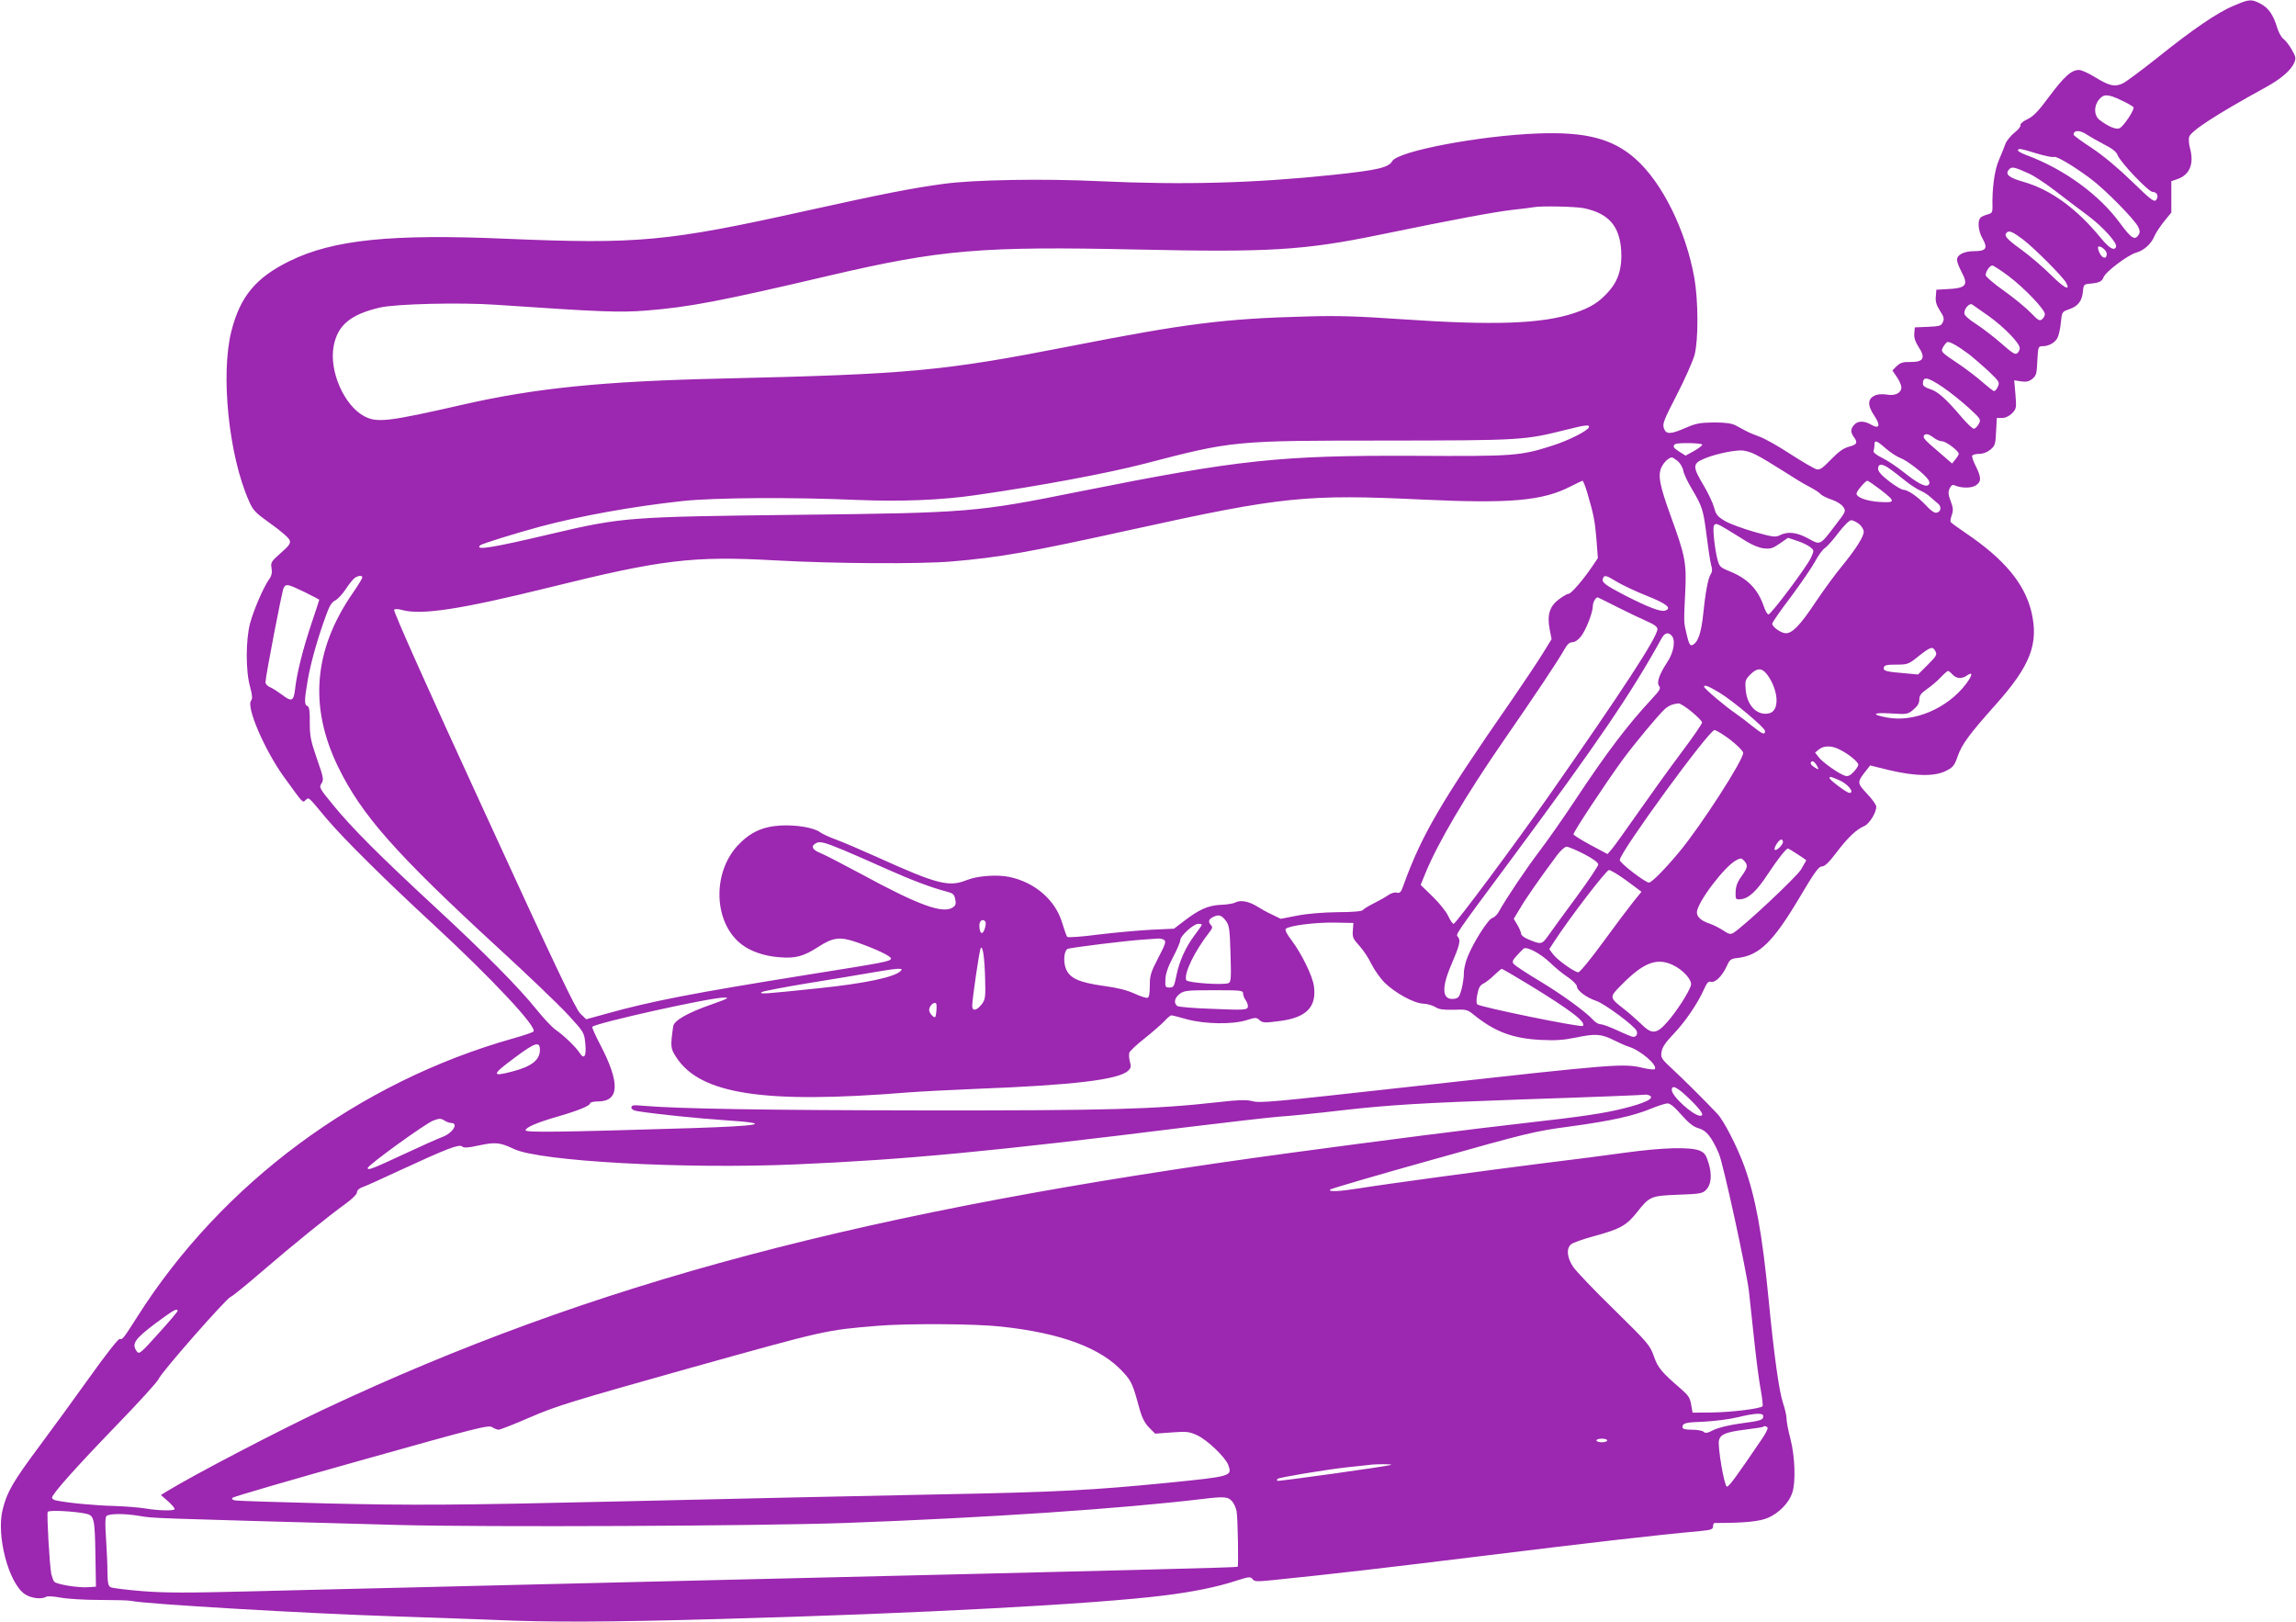 <?xml version="1.0" standalone="no"?>
<!DOCTYPE svg PUBLIC "-//W3C//DTD SVG 20010904//EN"
 "http://www.w3.org/TR/2001/REC-SVG-20010904/DTD/svg10.dtd">
<svg version="1.0" xmlns="http://www.w3.org/2000/svg"
 width="1280pt" height="904pt" viewBox="0 0 1280 904"
 preserveAspectRatio="xMidYMid meet">
<g transform="translate(0,904) scale(0.1,-0.1)"
fill="#9c27b0" stroke="none">
<path d="M12455 9009 c-91 -37 -231 -133 -428 -291 -87 -69 -174 -134 -193
-143 -45 -21 -74 -14 -155 35 -35 22 -75 40 -89 40 -42 0 -81 -35 -165 -147
-62 -84 -89 -112 -123 -128 -24 -11 -40 -25 -38 -32 3 -7 -12 -26 -33 -42 -21
-17 -44 -45 -51 -63 -6 -18 -23 -59 -37 -92 -24 -55 -38 -159 -35 -263 0 -26
-4 -32 -26 -38 -15 -4 -33 -11 -39 -17 -20 -16 -15 -75 9 -117 31 -54 21 -71
-44 -71 -59 0 -98 -20 -98 -49 0 -10 11 -39 25 -66 41 -76 27 -92 -85 -97
l-55 -3 -3 -39 c-3 -28 4 -48 23 -78 22 -34 25 -45 16 -64 -9 -21 -18 -23 -83
-26 l-73 -3 -3 -33 c-2 -24 5 -46 22 -73 43 -65 31 -88 -47 -87 -38 1 -53 -4
-73 -23 l-24 -24 25 -37 c14 -20 25 -46 25 -57 0 -31 -34 -49 -79 -41 -20 4
-48 3 -62 -2 -48 -18 -51 -55 -9 -117 36 -53 27 -75 -19 -48 -38 22 -74 22
-94 -1 -21 -23 -21 -42 -2 -68 23 -31 18 -43 -27 -54 -32 -9 -58 -28 -101 -72
-46 -48 -62 -59 -80 -54 -12 3 -78 41 -146 85 -67 44 -144 87 -170 96 -25 9
-59 23 -76 32 -16 9 -43 23 -60 32 -21 11 -56 16 -120 16 -76 -1 -100 -5 -155
-29 -87 -38 -112 -39 -124 -3 -9 24 0 46 72 186 45 87 89 187 99 222 22 86 21
301 -1 429 -48 268 -180 534 -330 666 -126 111 -276 150 -541 140 -326 -12
-785 -99 -814 -155 -19 -35 -84 -50 -331 -76 -440 -46 -830 -57 -1302 -35
-313 15 -702 8 -868 -15 -172 -23 -345 -57 -765 -150 -775 -172 -938 -187
-1672 -156 -641 28 -966 -5 -1208 -124 -188 -92 -276 -197 -325 -391 -61 -239
-15 -694 98 -947 23 -53 35 -65 123 -128 54 -38 101 -79 104 -91 6 -17 -3 -30
-50 -71 -53 -47 -57 -53 -51 -85 4 -26 0 -43 -15 -63 -31 -45 -84 -167 -105
-244 -24 -92 -25 -264 0 -353 13 -48 14 -67 6 -77 -29 -35 76 -278 183 -426
111 -153 103 -145 121 -129 20 16 9 25 118 -105 90 -107 329 -344 598 -592
323 -299 577 -570 554 -593 -6 -6 -57 -23 -114 -39 -859 -242 -1623 -807
-2095 -1552 -77 -121 -83 -129 -98 -123 -7 2 -82 -93 -167 -213 -85 -119 -212
-293 -282 -387 -145 -195 -179 -253 -203 -350 -37 -146 33 -412 124 -473 34
-23 94 -30 119 -14 7 4 43 2 80 -5 37 -7 134 -13 217 -13 83 0 161 -2 175 -5
78 -18 975 -70 1455 -86 187 -6 441 -15 565 -20 311 -14 633 -13 1270 5 1099
30 2087 83 2470 131 161 20 294 47 398 81 75 24 83 25 95 10 10 -14 24 -14
107 -6 355 36 643 70 1205 139 560 69 930 112 1183 135 62 6 72 10 72 26 0 10
4 19 8 19 166 0 251 8 299 29 61 27 115 82 134 137 21 59 16 204 -9 301 -12
45 -22 96 -22 113 0 17 -9 57 -20 89 -22 66 -50 267 -80 576 -36 370 -72 567
-136 745 -39 107 -114 253 -149 290 -63 67 -188 192 -249 248 -65 60 -68 66
-63 99 4 25 23 53 65 97 65 67 137 173 171 250 17 38 25 47 40 43 24 -6 62 32
88 88 16 36 22 41 63 45 119 15 196 91 340 333 86 145 109 177 127 177 16 0
39 22 82 79 64 84 110 127 154 146 28 12 67 74 67 108 0 10 -23 43 -52 73 -56
60 -56 63 -4 129 l22 28 110 -27 c144 -34 252 -35 313 -3 39 19 47 29 66 84
23 65 67 124 209 283 195 218 243 341 201 519 -38 158 -151 294 -367 440 -43
29 -80 56 -83 61 -3 4 0 22 6 39 9 26 8 41 -6 77 -14 37 -15 51 -6 71 9 18 16
23 29 17 37 -16 92 -16 117 0 32 21 31 44 0 107 -14 27 -23 54 -20 59 4 6 21
10 40 10 21 0 44 9 62 24 25 21 28 31 31 100 l4 76 30 0 c18 0 39 10 55 26 24
25 25 29 19 105 l-7 79 38 -6 c30 -4 44 -1 63 14 22 18 25 29 28 101 4 77 5
81 28 81 35 0 70 19 84 46 7 13 16 51 19 85 6 60 6 61 46 75 49 16 73 47 77
99 3 36 6 40 33 43 57 5 73 12 82 36 10 30 137 126 183 138 43 12 84 50 101
92 7 17 31 53 53 81 l41 50 0 87 0 88 32 11 c70 23 96 85 72 173 -6 21 -8 49
-5 62 9 33 146 123 430 279 82 45 139 94 156 135 11 26 9 34 -14 74 -14 25
-35 51 -46 59 -11 8 -27 36 -35 63 -21 71 -49 111 -94 134 -51 26 -61 25 -146
-11z m-629 -528 c34 -16 64 -33 68 -39 7 -12 -51 -101 -76 -116 -19 -11 -65 8
-115 47 -29 24 -31 75 -2 111 26 33 50 33 125 -3z m-191 -192 c17 -11 59 -35
95 -54 44 -22 69 -41 75 -59 15 -40 173 -206 196 -206 25 0 35 -25 19 -45 -11
-13 -30 2 -134 103 -75 73 -160 144 -223 186 -57 37 -103 71 -103 75 0 27 36
27 75 0z m-279 -105 c46 -14 89 -22 94 -19 12 8 110 -50 206 -122 78 -58 240
-222 264 -267 10 -20 11 -32 3 -44 -21 -34 -40 -23 -104 64 -117 160 -313 302
-521 379 -27 10 -48 22 -48 26 0 14 15 11 106 -17z m-48 -110 c30 -13 97 -57
150 -98 53 -41 135 -103 182 -138 81 -60 164 -152 157 -173 -9 -26 -37 -10
-84 47 -135 165 -279 270 -431 314 -82 23 -105 42 -83 68 16 19 29 16 109 -20z
m-2476 -195 c136 -29 197 -99 206 -235 6 -96 -15 -167 -69 -228 -54 -61 -100
-90 -192 -121 -182 -61 -451 -70 -971 -34 -233 16 -350 20 -516 15 -463 -12
-676 -39 -1324 -166 -709 -139 -897 -156 -1931 -180 -672 -15 -1049 -53 -1456
-146 -412 -94 -476 -102 -547 -65 -113 59 -198 252 -172 391 22 118 95 178
260 216 90 20 446 29 645 15 590 -40 688 -44 840 -32 237 19 411 52 1020 195
620 145 848 164 1715 145 732 -16 927 -5 1350 82 417 86 639 127 740 139 58 6
112 13 120 15 40 8 235 4 282 -6z m2445 -173 c64 -49 224 -209 242 -243 25
-48 -11 -29 -86 45 -43 43 -117 106 -165 141 -82 59 -98 78 -81 94 13 14 32 6
90 -37z m468 -81 c0 -30 -23 -28 -39 3 -8 16 -12 32 -9 36 11 10 48 -20 48
-39z m-546 -125 c88 -67 201 -185 201 -211 0 -9 -7 -22 -16 -29 -13 -11 -22
-6 -62 36 -27 28 -94 83 -150 123 -56 39 -102 79 -102 87 0 21 23 54 37 54 6
0 48 -27 92 -60z m-112 -222 c85 -61 173 -151 173 -179 0 -9 -6 -22 -14 -28
-11 -10 -28 1 -87 53 -40 35 -103 84 -140 108 -44 28 -68 50 -68 62 -1 25 28
58 43 49 6 -4 48 -33 93 -65z m-107 -215 c24 -19 72 -61 107 -93 58 -56 62
-61 51 -85 -6 -14 -15 -25 -21 -25 -5 0 -33 22 -64 49 -30 27 -87 70 -126 97
-108 72 -108 73 -95 98 6 11 16 24 22 28 11 8 56 -17 126 -69z m-148 -182 c40
-27 104 -79 143 -114 68 -63 70 -65 56 -91 -8 -14 -20 -26 -27 -26 -7 0 -37
28 -66 62 -89 105 -135 146 -178 159 -26 8 -40 18 -40 29 0 44 24 40 112 -19z
m-1974 -223 c-7 -20 -117 -75 -203 -102 -181 -58 -215 -60 -769 -57 -753 3
-976 -21 -1863 -198 -581 -117 -616 -120 -1588 -131 -929 -11 -965 -13 -1357
-105 -334 -79 -433 -95 -401 -65 9 9 193 66 333 104 225 60 511 112 795 143
176 19 611 22 975 6 240 -10 469 -1 660 27 357 51 736 122 940 175 496 129
497 129 1355 129 748 1 764 2 995 60 111 28 133 30 128 14z m1922 -58 c14 -11
35 -20 47 -20 22 0 93 -54 93 -70 0 -4 -8 -18 -19 -31 l-18 -23 -74 64 c-80
68 -90 80 -83 92 8 13 27 9 54 -12z m-267 -60 c25 -22 62 -46 81 -53 37 -13
135 -89 156 -121 8 -13 9 -21 1 -29 -15 -15 -61 9 -141 73 -36 29 -89 64 -118
78 -34 17 -51 31 -47 40 3 8 5 22 5 33 0 28 12 24 63 -21z m-1023 21 c0 -5
-21 -21 -46 -35 l-47 -26 -33 21 c-34 21 -40 30 -27 42 10 11 153 8 153 -2z
m299 -56 c27 -13 93 -53 148 -88 54 -35 121 -76 149 -90 27 -14 56 -32 63 -41
7 -8 35 -22 62 -31 29 -10 56 -27 65 -41 16 -23 14 -26 -41 -98 -90 -118 -85
-116 -154 -78 -64 35 -115 41 -159 18 -24 -12 -39 -10 -142 19 -63 18 -137 45
-164 61 -42 25 -50 36 -60 75 -7 25 -33 81 -59 124 -61 102 -61 120 -1 146 53
24 153 47 207 48 22 1 58 -9 86 -24z m-436 -35 c13 -11 28 -35 31 -53 3 -19
25 -64 47 -101 59 -99 65 -118 83 -261 9 -71 20 -145 25 -163 8 -25 7 -40 -3
-55 -14 -22 -29 -103 -41 -222 -9 -88 -25 -142 -46 -161 -25 -22 -31 -15 -47
54 -16 67 -15 61 -7 232 8 162 0 201 -80 421 -64 176 -74 232 -51 277 14 28
40 51 57 52 4 0 18 -9 32 -20z m1180 -42 c18 -12 56 -42 85 -65 29 -24 68 -49
86 -57 18 -7 44 -24 58 -37 15 -13 34 -30 43 -37 20 -17 16 -46 -9 -50 -11 -3
-33 12 -59 41 -45 48 -102 87 -127 87 -9 0 -44 21 -78 47 -44 34 -62 55 -62
70 0 29 23 30 63 1z m-1684 -135 c37 -127 42 -155 51 -259 l8 -105 -33 -49
c-48 -71 -116 -150 -130 -150 -7 0 -30 -13 -53 -30 -52 -38 -68 -86 -53 -167
l11 -56 -50 -81 c-27 -44 -106 -162 -174 -261 -393 -566 -500 -749 -601 -1028
-14 -41 -21 -48 -38 -43 -11 3 -32 -3 -46 -13 -14 -10 -51 -31 -81 -46 -30
-15 -58 -32 -62 -38 -4 -7 -57 -12 -140 -12 -81 -1 -169 -8 -225 -19 l-93 -18
-47 23 c-27 12 -64 33 -83 45 -46 29 -93 38 -121 24 -12 -7 -49 -13 -83 -14
-70 -3 -122 -26 -206 -91 l-55 -42 -130 -6 c-71 -4 -204 -16 -294 -27 -90 -12
-167 -17 -171 -13 -4 4 -17 40 -29 80 -37 125 -151 224 -292 254 -67 15 -181
7 -239 -17 -100 -40 -164 -24 -500 128 -91 41 -194 85 -230 98 -36 13 -75 31
-87 40 -34 26 -133 43 -222 38 -102 -6 -171 -39 -240 -113 -143 -157 -131
-432 24 -550 49 -38 126 -65 208 -71 90 -8 136 4 218 57 83 54 122 59 216 26
109 -38 194 -79 190 -91 -5 -16 -34 -21 -473 -91 -624 -100 -865 -146 -1117
-217 l-109 -30 -33 32 c-26 25 -143 271 -540 1137 -308 669 -504 1108 -498
1114 5 5 22 5 43 -1 107 -31 331 4 821 125 629 156 801 177 1264 151 318 -18
802 -21 980 -6 275 24 415 48 1015 180 826 182 966 196 1612 165 487 -23 669
-7 825 74 32 16 61 30 65 31 4 0 16 -30 27 -67z m1632 19 c89 -68 88 -76 -4
-70 -72 5 -127 25 -127 47 0 13 50 71 60 71 5 0 37 -22 71 -48z m-117 -193
c14 -11 26 -30 26 -43 0 -28 -43 -96 -123 -194 -35 -42 -100 -131 -145 -198
-85 -128 -129 -174 -166 -174 -26 0 -76 35 -76 53 0 7 47 75 105 151 57 77
118 166 135 198 17 32 41 65 54 73 12 8 46 46 75 85 30 39 61 70 71 70 9 0 29
-9 44 -21z m-733 -32 c30 -18 78 -48 107 -66 30 -19 72 -36 96 -38 36 -4 49 0
88 27 l46 32 51 -17 c28 -9 61 -25 73 -35 22 -18 22 -18 4 -59 -23 -50 -222
-316 -237 -316 -6 0 -18 20 -26 45 -33 96 -90 155 -192 196 -52 21 -56 26 -67
68 -15 60 -27 173 -19 186 9 15 16 13 76 -23z m-7611 -266 c0 -5 -24 -45 -54
-88 -218 -316 -244 -633 -81 -968 130 -267 318 -481 890 -1007 165 -151 341
-320 391 -374 90 -98 91 -100 97 -161 7 -70 -6 -93 -32 -52 -20 32 -89 98
-134 129 -20 14 -66 63 -103 109 -101 126 -291 318 -569 575 -306 283 -467
444 -569 570 -75 91 -78 97 -64 118 14 21 12 32 -25 138 -35 101 -40 126 -40
202 1 65 -3 88 -13 92 -18 7 -18 31 2 147 17 96 53 225 101 357 19 54 32 75
52 85 14 7 40 35 58 62 18 28 41 56 50 63 20 14 43 16 43 3z m6992 -23 c29
-18 105 -54 168 -79 113 -45 143 -70 102 -83 -24 -8 -96 20 -225 86 -108 56
-129 72 -121 93 8 21 17 19 76 -17z m-7315 -58 c46 -23 83 -42 83 -43 0 -2
-20 -62 -44 -134 -47 -141 -81 -274 -91 -365 -8 -68 -19 -72 -74 -30 -20 15
-48 33 -63 40 -16 6 -28 19 -28 28 0 32 92 508 101 526 13 25 22 23 116 -22z
m7321 -85 c59 -30 133 -65 165 -79 39 -17 57 -30 57 -43 0 -44 -191 -337 -605
-929 -189 -270 -519 -713 -531 -714 -6 0 -19 19 -30 43 -10 23 -49 72 -86 108
l-68 66 26 64 c70 171 226 436 439 744 171 247 302 443 336 504 16 29 29 41
45 41 14 0 33 13 49 34 28 37 65 132 65 169 0 19 16 47 27 47 2 0 51 -25 111
-55z m300 -157 c25 -25 14 -93 -23 -149 -46 -70 -61 -115 -45 -134 10 -12 2
-25 -42 -72 -134 -144 -250 -297 -425 -561 -64 -97 -153 -224 -197 -282 -75
-98 -189 -268 -229 -340 -9 -18 -26 -34 -37 -37 -23 -6 -104 -133 -137 -214
-13 -31 -23 -74 -22 -95 0 -22 -6 -61 -13 -89 -12 -43 -18 -50 -42 -53 -67 -8
-72 60 -13 195 43 100 51 131 36 149 -14 17 -32 -8 300 439 478 645 665 920
833 1224 18 33 36 39 56 19z m1472 -89 c10 -18 5 -27 -43 -75 l-54 -54 -64 6
c-114 9 -131 14 -127 32 3 14 15 17 69 17 64 0 69 2 125 47 67 53 79 57 94 27z
m-937 -131 c63 -87 69 -200 11 -214 -66 -17 -125 42 -132 131 -4 50 -2 57 26
85 39 39 65 38 95 -2z m1032 2 c22 -24 53 -26 83 -4 33 23 28 -3 -11 -53 -103
-133 -287 -211 -436 -183 -92 17 -82 29 20 23 92 -6 95 -5 127 22 22 19 32 35
32 55 0 23 9 35 43 59 23 16 58 45 76 65 19 20 38 36 41 36 4 0 15 -9 25 -20z
m-1298 -102 c74 -45 253 -195 253 -213 0 -24 -14 -18 -72 28 -29 24 -69 54
-88 67 -62 42 -180 142 -180 152 0 13 24 4 87 -34z m-157 -105 c33 -27 59 -54
59 -60 1 -7 -52 -84 -117 -170 -65 -87 -173 -237 -240 -333 -67 -96 -133 -188
-146 -203 l-24 -28 -94 50 c-51 28 -94 54 -96 60 -3 10 182 290 278 421 70 94
194 243 231 277 22 20 45 29 77 32 8 0 40 -20 72 -46z m215 -156 c39 -30 71
-62 73 -73 5 -35 -236 -409 -357 -554 -78 -94 -153 -170 -168 -170 -21 0 -163
109 -163 126 0 42 497 724 528 724 9 0 49 -24 87 -53z m614 -57 c48 -24 101
-68 101 -83 0 -7 -12 -25 -26 -40 -19 -20 -31 -26 -47 -22 -33 10 -125 74
-148 104 l-20 26 21 17 c29 23 72 23 119 -2z m-128 -92 c9 -16 8 -19 -3 -13
-28 16 -38 28 -32 36 7 12 21 3 35 -23z m122 -77 c49 -21 89 -71 57 -71 -14 0
-110 72 -110 82 0 11 2 11 53 -11z m-313 -344 c0 -17 -38 -53 -46 -44 -8 8 23
57 36 57 6 0 10 -6 10 -13z m-5235 -47 c50 -21 155 -67 235 -103 143 -64 255
-106 337 -127 35 -9 43 -15 48 -42 6 -24 3 -35 -11 -45 -55 -40 -190 9 -519
188 -99 53 -199 105 -222 114 -45 18 -54 38 -25 54 22 13 46 7 157 -39z m4126
-21 c50 -26 79 -47 79 -58 0 -9 -55 -91 -122 -182 -68 -92 -138 -188 -156
-214 -36 -51 -40 -52 -115 -20 -20 8 -37 22 -37 30 0 7 -9 29 -20 48 l-21 35
35 58 c31 54 117 177 206 296 19 26 43 47 53 48 11 0 55 -19 98 -41z m1190 -1
c27 -17 49 -33 49 -34 0 -1 -14 -25 -30 -52 -27 -43 -318 -316 -376 -352 -17
-10 -25 -8 -57 13 -21 14 -55 31 -75 38 -47 15 -72 37 -72 63 0 53 154 257
220 291 25 13 29 12 44 -4 22 -25 20 -37 -16 -87 -23 -32 -31 -55 -32 -86 -1
-41 0 -43 27 -41 45 3 91 46 153 141 52 79 101 142 112 142 2 0 26 -14 53 -32z
m-952 -148 l82 -61 -46 -57 c-25 -31 -101 -132 -168 -224 -68 -93 -129 -168
-138 -168 -21 0 -118 69 -142 102 l-20 27 28 43 c86 132 290 398 305 398 9 0
54 -27 99 -60z m-2235 -223 c19 -25 22 -46 26 -184 4 -131 3 -156 -10 -163
-25 -13 -231 1 -237 16 -14 37 47 162 129 267 17 21 19 30 10 39 -18 18 -15
34 11 46 31 16 47 11 71 -21z m-1340 -6 c3 -5 1 -23 -5 -41 -13 -36 -29 -24
-29 23 0 26 22 38 34 18z m2048 -48 c-3 -37 1 -47 36 -85 22 -24 52 -69 67
-101 16 -32 48 -78 72 -103 60 -59 165 -117 218 -119 23 -1 53 -10 67 -19 20
-13 44 -16 101 -15 70 3 78 1 112 -27 119 -96 218 -133 375 -141 79 -4 126 -1
190 12 114 24 146 22 216 -13 32 -16 70 -33 84 -37 64 -19 160 -101 146 -124
-3 -5 -32 -2 -63 5 -115 27 -137 25 -1283 -102 -802 -89 -853 -94 -900 -82
-31 8 -77 7 -188 -6 -357 -40 -615 -47 -1647 -46 -876 1 -1362 9 -1562 26 -52
5 -63 3 -63 -10 0 -9 12 -17 33 -20 104 -17 344 -41 492 -51 269 -18 208 -31
-195 -44 -720 -22 -920 -25 -920 -12 0 16 65 44 180 77 114 33 180 60 180 74
0 5 19 10 43 10 120 0 125 101 15 313 -28 53 -49 100 -46 103 22 22 664 165
736 163 31 0 20 -6 -68 -37 -138 -48 -212 -91 -217 -123 -16 -114 -15 -123 16
-171 133 -208 488 -263 1291 -198 63 5 234 14 380 20 546 21 795 51 849 101
16 15 18 24 10 51 -5 18 -6 40 -3 50 3 9 42 46 87 81 45 36 94 79 110 96 15
17 32 31 37 31 5 0 45 -10 87 -22 99 -27 253 -30 332 -5 51 16 56 16 73 0 17
-15 28 -16 111 -5 150 19 208 78 192 195 -8 58 -69 181 -125 256 -25 32 -38
57 -32 63 18 18 159 36 267 35 l110 -2 -3 -42z m-842 32 c0 -3 -18 -29 -40
-58 -51 -68 -86 -146 -102 -227 -12 -59 -15 -65 -38 -65 -23 0 -25 3 -23 45 1
31 14 70 42 123 23 43 41 86 41 96 0 24 74 91 100 91 11 0 20 -2 20 -5z m-210
-85 c12 -7 7 -24 -33 -100 -42 -81 -47 -98 -47 -155 0 -42 -4 -65 -12 -67 -7
-3 -40 8 -73 23 -41 19 -96 33 -172 43 -136 19 -188 42 -210 94 -16 38 -12
100 8 112 11 7 341 48 434 53 28 2 59 4 70 5 11 1 27 -2 35 -8z m-998 -217 c3
-100 1 -114 -18 -140 -28 -37 -54 -42 -54 -11 0 39 40 310 47 322 12 18 22
-53 25 -171z m3148 92 c30 -29 76 -67 103 -84 26 -18 47 -40 48 -49 0 -24 53
-63 109 -82 47 -16 214 -140 224 -167 7 -18 -1 -33 -19 -33 -7 0 -46 16 -86
35 -41 19 -83 35 -95 35 -11 0 -29 10 -40 22 -41 46 -170 140 -297 217 -74 44
-140 88 -147 96 -11 13 -9 21 16 48 16 17 33 35 38 39 18 13 92 -26 146 -77z
m685 -14 c58 -27 109 -84 102 -113 -10 -37 -79 -145 -131 -204 -61 -70 -87
-72 -148 -11 -24 23 -66 60 -94 82 -83 64 -83 66 -16 133 122 125 197 155 287
113z m-4305 -35 c-37 -34 -197 -68 -455 -95 -307 -32 -331 -34 -320 -22 6 5
125 28 265 51 140 23 300 49 355 59 55 10 116 19 135 20 29 1 32 -1 20 -13z
m3505 -76 c231 -141 320 -209 299 -229 -10 -10 -572 105 -588 120 -6 5 -6 27
0 56 7 36 15 51 34 60 14 7 41 28 60 47 19 18 38 34 41 35 4 1 73 -40 154 -89z
m-1595 -48 c0 -10 7 -28 16 -40 9 -13 13 -30 10 -38 -5 -14 -30 -15 -193 -8
-104 3 -194 11 -200 16 -21 17 -15 45 13 67 25 19 40 21 190 21 151 0 164 -1
164 -18z m-1709 -64 c2 -20 -3 -63 -7 -67 -7 -8 -34 22 -34 38 0 30 39 56 41
29z m-2211 -251 c0 -56 -47 -93 -157 -121 -115 -30 -112 -17 18 79 114 85 139
92 139 42z m6411 -275 c66 -65 83 -92 57 -92 -40 2 -158 109 -158 144 0 32 32
15 101 -52z m-227 22 c36 -14 -20 -43 -143 -73 -106 -27 -234 -46 -546 -81
-292 -33 -772 -94 -1305 -166 -2382 -322 -3892 -723 -5400 -1433 -258 -122
-709 -357 -869 -454 l-34 -21 41 -36 c23 -21 39 -40 35 -44 -10 -9 -91 -7
-163 5 -36 6 -114 12 -175 14 -98 2 -261 17 -323 31 -12 2 -22 9 -22 15 0 20
133 169 360 404 123 127 229 243 235 259 16 38 374 445 400 456 11 4 92 70
180 146 171 147 361 301 462 374 36 26 63 53 63 63 0 11 12 22 28 28 16 5 107
46 203 91 270 125 338 151 355 137 11 -9 32 -8 95 6 91 19 116 17 194 -20 144
-69 952 -113 1570 -86 611 26 1113 74 2170 206 237 29 473 56 525 60 52 3 211
19 355 36 267 30 430 40 995 60 395 13 694 25 697 27 1 1 8 -1 17 -4z m180
-109 c43 -48 67 -67 97 -75 42 -12 71 -48 111 -139 25 -57 153 -646 168 -768
5 -48 19 -173 30 -278 11 -104 27 -227 36 -273 8 -45 13 -86 10 -91 -9 -13
-166 -33 -281 -35 l-109 -1 -8 45 c-6 37 -16 52 -54 85 -111 96 -131 119 -154
185 -22 62 -33 74 -221 259 -109 106 -212 214 -229 239 -34 52 -39 101 -12
125 9 9 69 30 132 47 143 39 178 59 236 132 70 89 77 92 231 98 117 4 135 7
153 26 30 29 35 82 16 148 -15 49 -22 59 -51 72 -52 21 -204 17 -410 -11 -99
-14 -308 -41 -465 -60 -309 -39 -879 -116 -1027 -140 -106 -17 -172 -20 -157
-6 5 5 261 80 569 166 533 150 570 159 765 185 235 32 355 59 455 100 39 16
80 29 91 29 14 1 41 -21 78 -64z m-6860 -45 c46 0 9 -58 -50 -79 -22 -8 -114
-49 -206 -92 -185 -86 -208 -95 -208 -80 0 15 324 250 367 265 32 12 41 12 60
0 12 -8 29 -14 37 -14z m-1524 -1048 c0 -4 -48 -61 -107 -126 -98 -109 -107
-117 -120 -100 -31 43 -13 69 108 160 96 71 119 84 119 66z m4590 -87 c337
-36 562 -120 684 -257 45 -49 52 -66 92 -213 12 -41 28 -71 51 -94 l33 -33 94
7 c83 6 97 4 140 -16 57 -26 159 -124 174 -167 21 -61 19 -62 -339 -98 -415
-41 -617 -52 -1249 -64 -534 -11 -1108 -23 -1820 -40 -896 -21 -1138 -22
-1615 -11 -269 7 -501 14 -514 17 -16 3 -21 8 -14 15 6 6 329 100 718 209 644
181 710 198 729 184 11 -7 27 -14 36 -14 8 0 88 31 177 70 146 63 235 90 890
274 759 212 754 211 1043 235 163 14 545 12 690 -4z m4250 -499 c0 -22 -12
-26 -126 -41 -65 -9 -122 -23 -150 -36 -34 -18 -47 -20 -56 -11 -7 7 -36 12
-65 12 -39 0 -53 4 -53 14 0 23 14 27 123 31 56 3 138 13 182 24 100 24 145
26 145 7z m24 -65 c3 -5 -11 -33 -31 -62 -142 -209 -186 -270 -196 -266 -15 5
-52 224 -44 258 9 34 39 46 150 60 50 6 94 13 96 15 7 7 20 4 25 -5z m-894
-71 c0 -5 -13 -10 -30 -10 -16 0 -30 5 -30 10 0 6 14 10 30 10 17 0 30 -4 30
-10z m-1205 -136 c-19 -8 -629 -93 -634 -89 -2 3 -2 8 1 11 9 8 261 50 383 64
61 6 119 13 130 14 32 5 131 5 120 0z m-883 -207 c9 -12 19 -35 22 -52 7 -39
11 -303 6 -309 -6 -4 -453 -16 -2985 -76 -231 -6 -604 -15 -830 -20 -225 -5
-597 -14 -825 -20 -228 -5 -615 -15 -860 -21 -350 -9 -479 -9 -605 1 -88 7
-168 17 -178 22 -14 7 -17 23 -18 86 0 42 -4 127 -8 187 -5 69 -5 115 2 123
12 15 99 16 187 1 79 -13 20 -11 1440 -50 489 -13 2001 -6 2489 11 794 29
1535 79 1996 134 124 15 143 13 167 -17z m-6393 -65 c46 -10 50 -27 53 -237
l3 -170 -44 -3 c-56 -4 -177 16 -189 31 -5 7 -12 26 -16 42 -10 51 -26 336
-20 347 7 11 146 4 213 -10z"/>
</g>
</svg>
